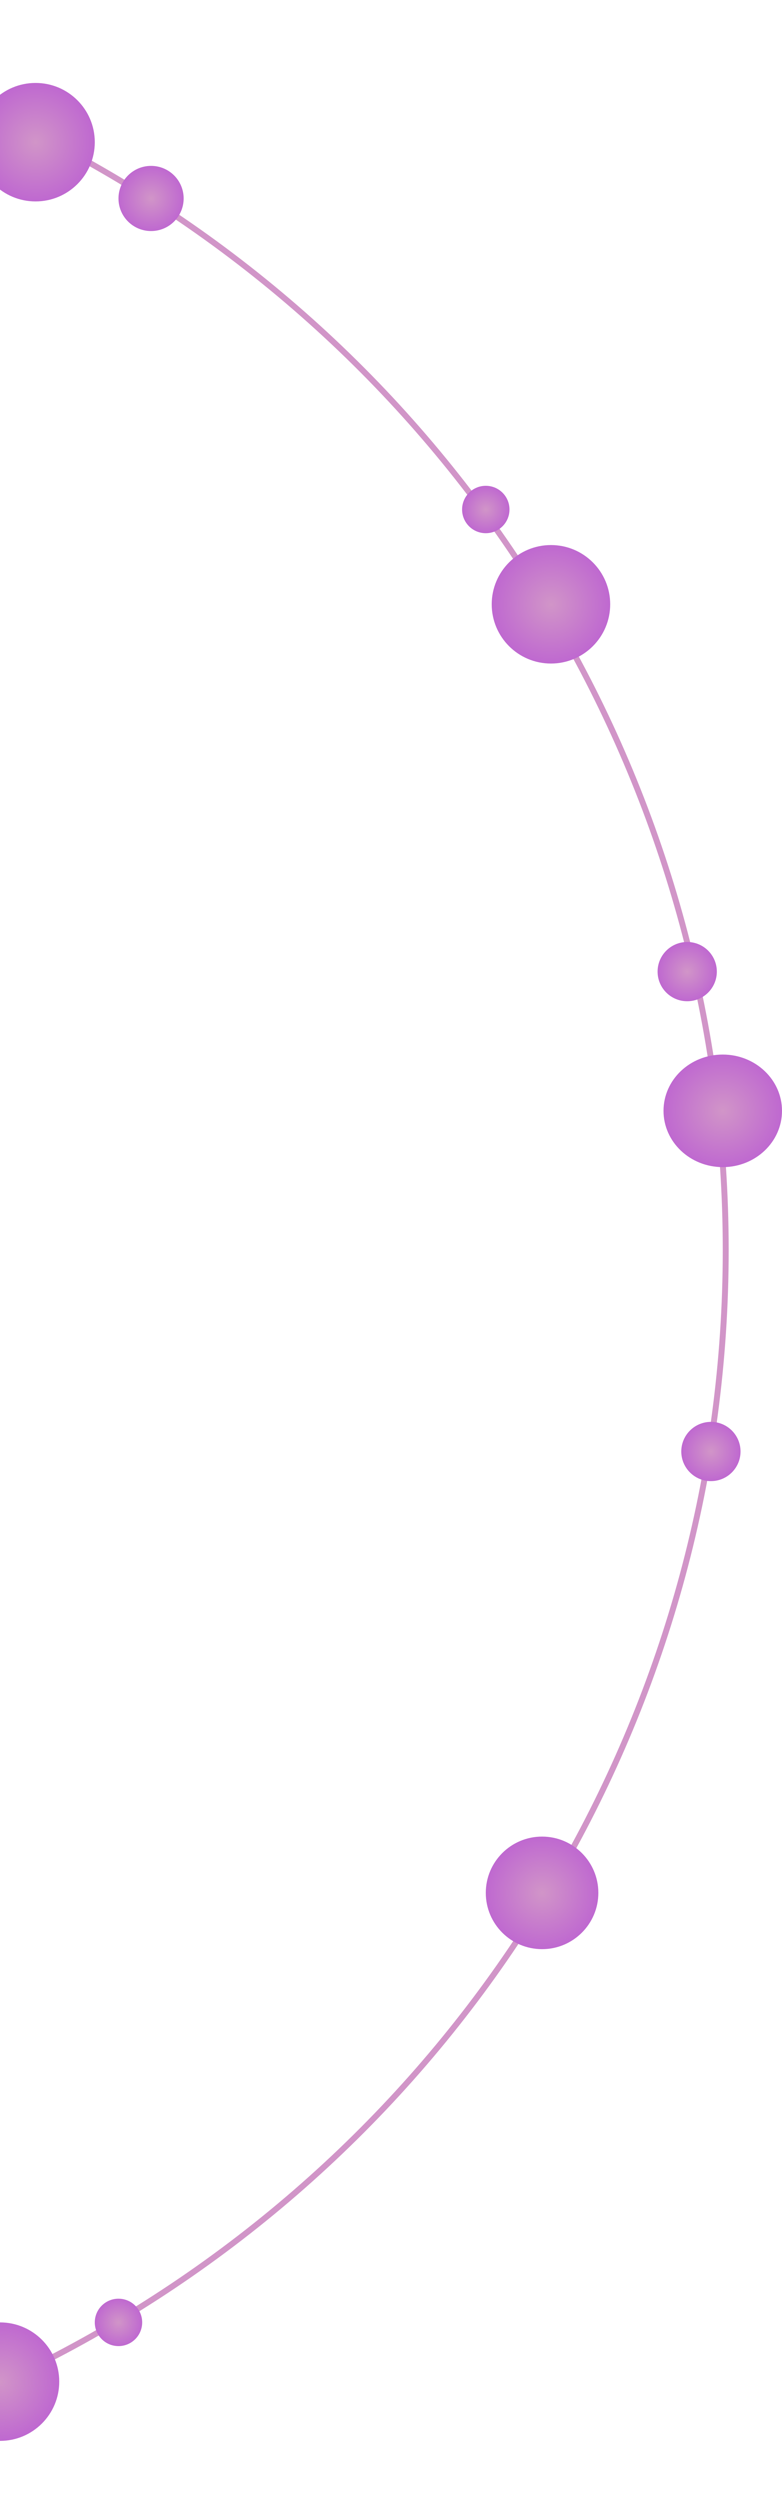 <svg width="132" height="422" viewBox="0 0 132 422" fill="none" xmlns="http://www.w3.org/2000/svg">
<circle cx="-88" cy="211" r="210.5" stroke="#D195C8"/>
<circle cx="6" cy="24" r="10" fill="url(#paint0_radial_0_1)"/>
<circle cx="93" cy="102" r="10" fill="url(#paint1_radial_0_1)"/>
<ellipse cx="122" cy="187.5" rx="10" ry="9.5" fill="url(#paint2_radial_0_1)"/>
<circle cx="91.5" cy="319.5" r="9.5" fill="url(#paint3_radial_0_1)"/>
<circle cy="402" r="10" fill="url(#paint4_radial_0_1)"/>
<circle cx="25.5" cy="33.5" r="5.5" fill="url(#paint5_radial_0_1)"/>
<circle cx="116" cy="164" r="5" fill="url(#paint6_radial_0_1)"/>
<circle cx="120" cy="245" r="5" fill="url(#paint7_radial_0_1)"/>
<circle cx="82" cy="86" r="4" fill="url(#paint8_radial_0_1)"/>
<circle cx="20" cy="392" r="4" fill="url(#paint9_radial_0_1)"/>
<defs>
<radialGradient id="paint0_radial_0_1" cx="0" cy="0" r="1" gradientUnits="userSpaceOnUse" gradientTransform="translate(6 24) rotate(90) scale(27.5)">
<stop stop-color="#D195C8"/>
<stop offset="1" stop-color="#9F1ADE"/>
</radialGradient>
<radialGradient id="paint1_radial_0_1" cx="0" cy="0" r="1" gradientUnits="userSpaceOnUse" gradientTransform="translate(93 102) rotate(90) scale(27.5)">
<stop stop-color="#D195C8"/>
<stop offset="1" stop-color="#9F1ADE"/>
</radialGradient>
<radialGradient id="paint2_radial_0_1" cx="0" cy="0" r="1" gradientUnits="userSpaceOnUse" gradientTransform="translate(122 187.5) rotate(90) scale(26.125 27.5)">
<stop stop-color="#D195C8"/>
<stop offset="1" stop-color="#9F1ADE"/>
</radialGradient>
<radialGradient id="paint3_radial_0_1" cx="0" cy="0" r="1" gradientUnits="userSpaceOnUse" gradientTransform="translate(91.5 319.5) rotate(90) scale(26.125)">
<stop stop-color="#D195C8"/>
<stop offset="1" stop-color="#9F1ADE"/>
</radialGradient>
<radialGradient id="paint4_radial_0_1" cx="0" cy="0" r="1" gradientUnits="userSpaceOnUse" gradientTransform="translate(0 402) rotate(90) scale(27.5)">
<stop stop-color="#D195C8"/>
<stop offset="1" stop-color="#9F1ADE"/>
</radialGradient>
<radialGradient id="paint5_radial_0_1" cx="0" cy="0" r="1" gradientUnits="userSpaceOnUse" gradientTransform="translate(25.5 33.5) rotate(90) scale(15.125)">
<stop stop-color="#D195C8"/>
<stop offset="1" stop-color="#9F1ADE"/>
</radialGradient>
<radialGradient id="paint6_radial_0_1" cx="0" cy="0" r="1" gradientUnits="userSpaceOnUse" gradientTransform="translate(116 164) rotate(90) scale(13.75)">
<stop stop-color="#D195C8"/>
<stop offset="1" stop-color="#9F1ADE"/>
</radialGradient>
<radialGradient id="paint7_radial_0_1" cx="0" cy="0" r="1" gradientUnits="userSpaceOnUse" gradientTransform="translate(120 245) rotate(90) scale(13.75)">
<stop stop-color="#D195C8"/>
<stop offset="1" stop-color="#9F1ADE"/>
</radialGradient>
<radialGradient id="paint8_radial_0_1" cx="0" cy="0" r="1" gradientUnits="userSpaceOnUse" gradientTransform="translate(82 86) rotate(90) scale(11)">
<stop stop-color="#D195C8"/>
<stop offset="1" stop-color="#9F1ADE"/>
</radialGradient>
<radialGradient id="paint9_radial_0_1" cx="0" cy="0" r="1" gradientUnits="userSpaceOnUse" gradientTransform="translate(20 392) rotate(90) scale(11)">
<stop stop-color="#D195C8"/>
<stop offset="1" stop-color="#9F1ADE"/>
</radialGradient>
</defs>
</svg>

